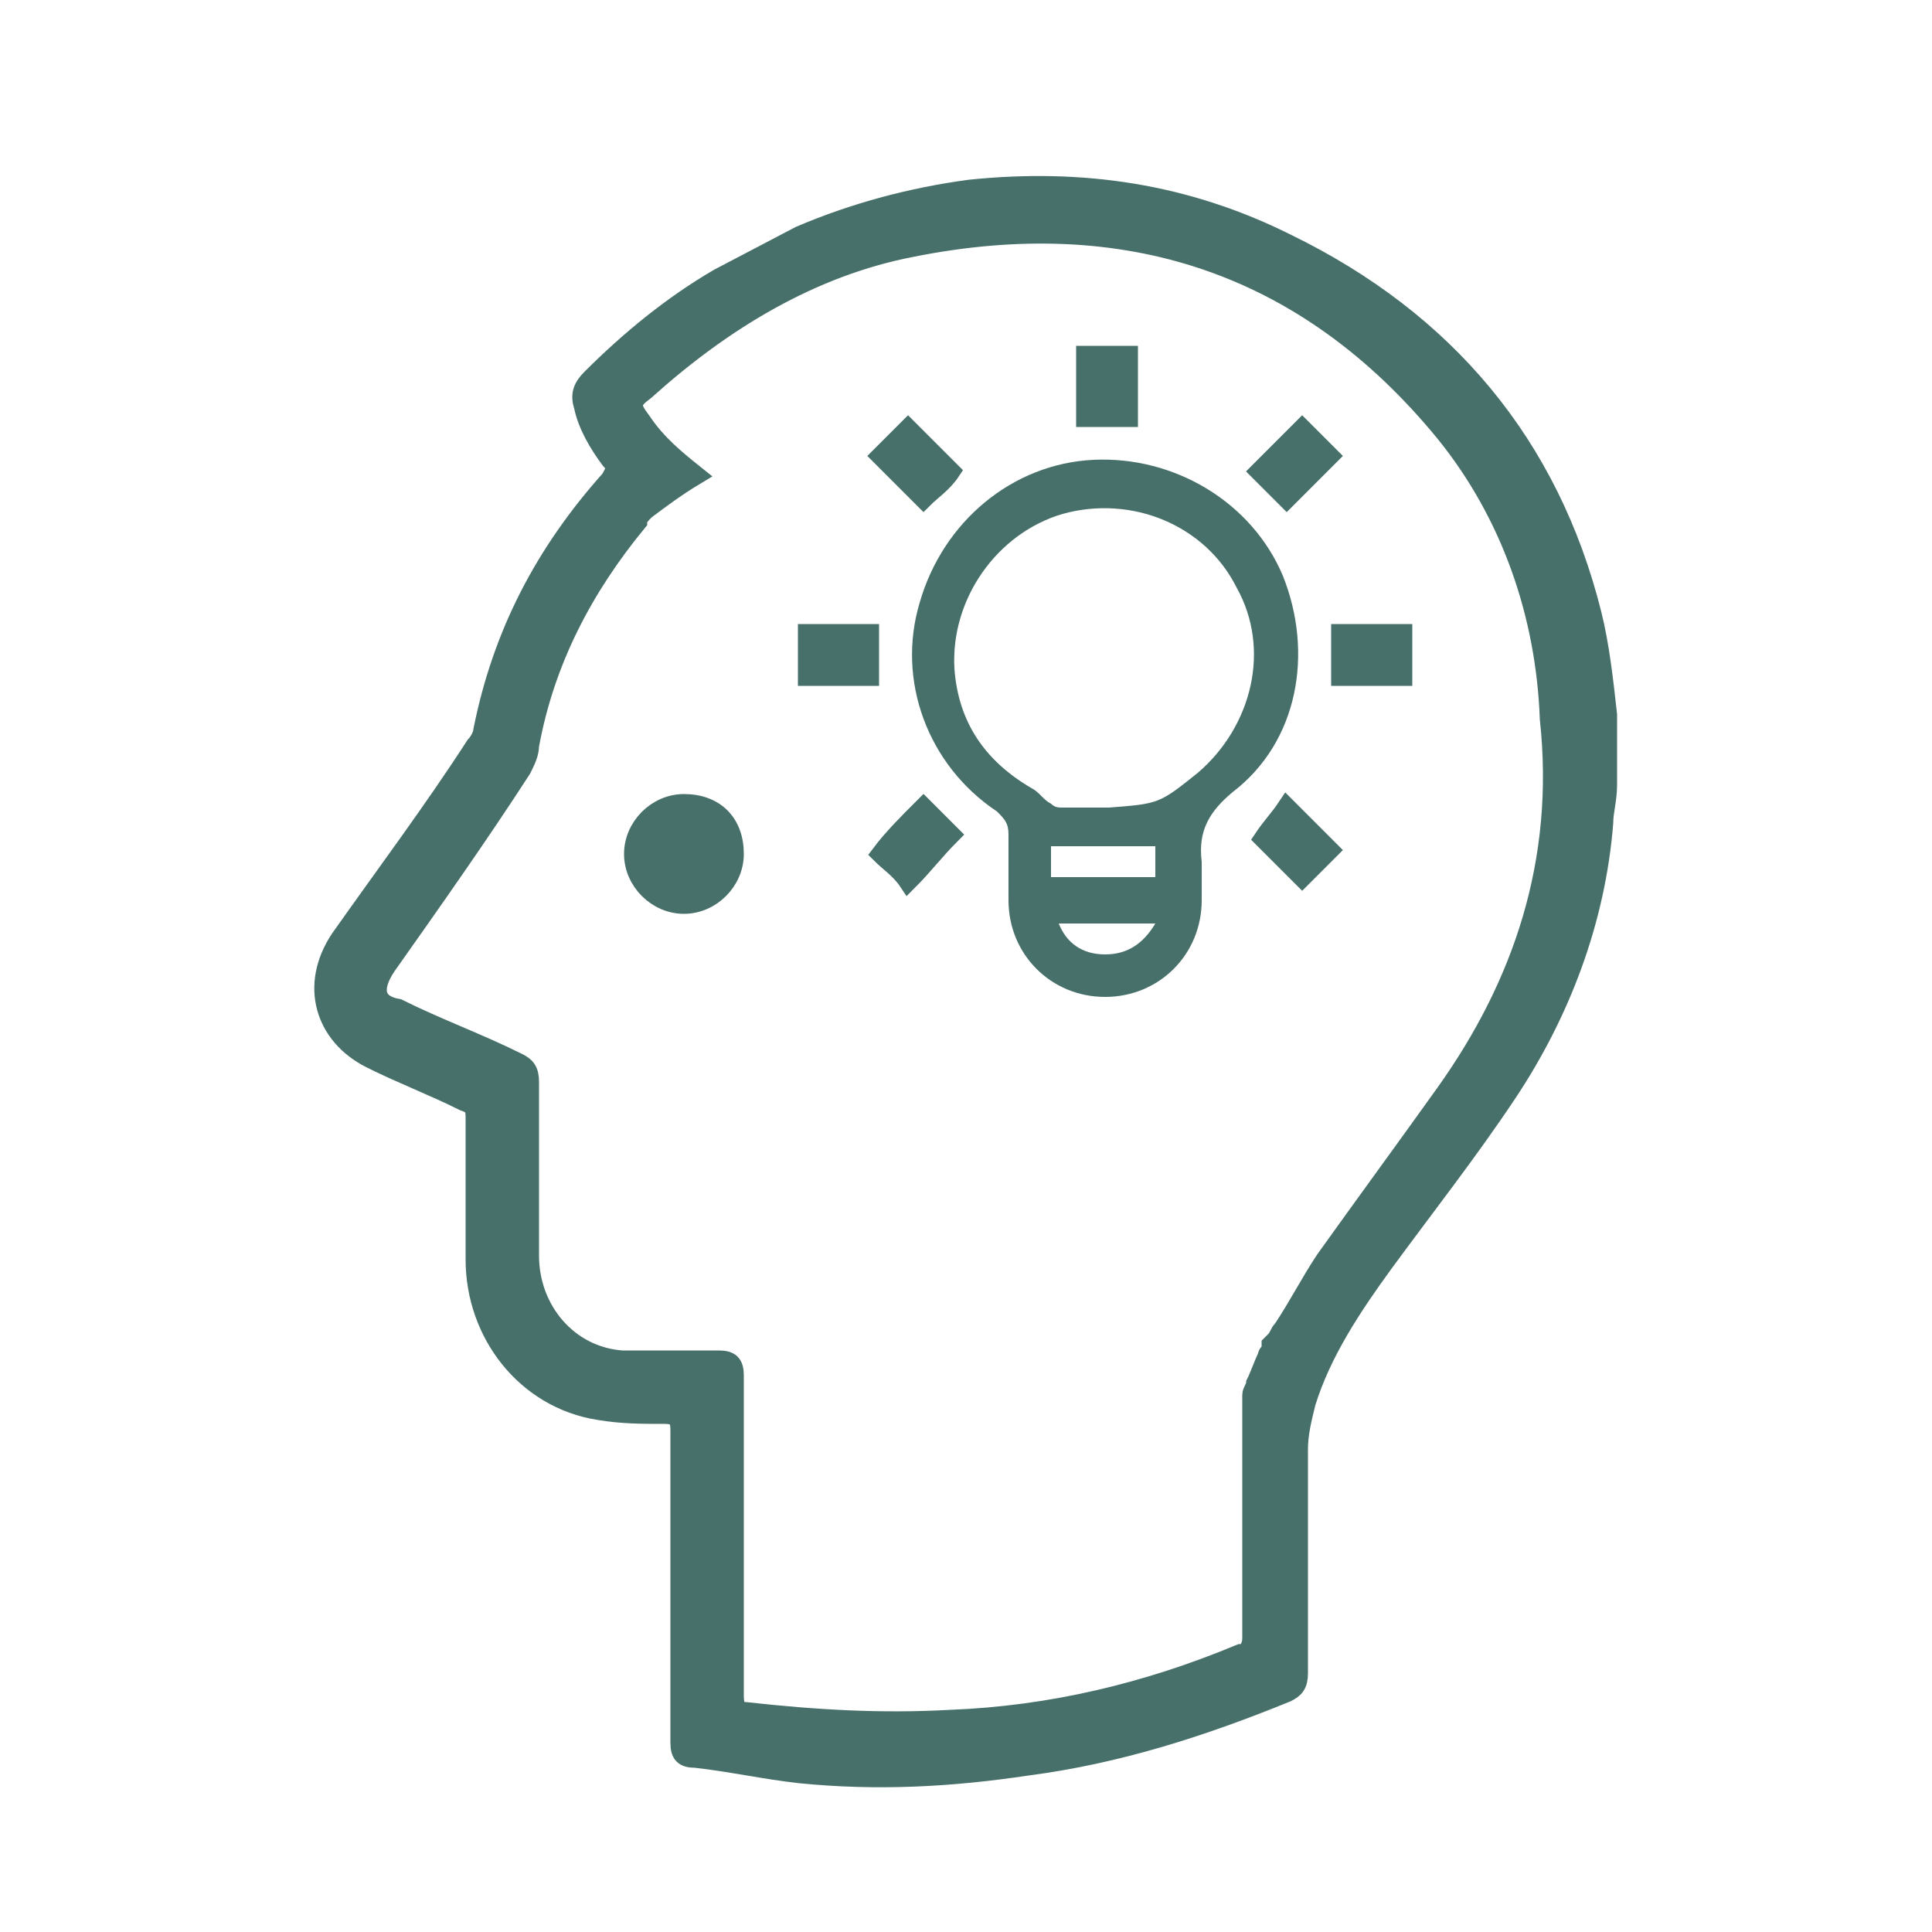 <?xml version="1.0" encoding="utf-8"?>
<!-- Generator: Adobe Illustrator 26.1.0, SVG Export Plug-In . SVG Version: 6.00 Build 0)  -->
<svg version="1.1" id="Layer_1" xmlns="http://www.w3.org/2000/svg" xmlns:xlink="http://www.w3.org/1999/xlink" x="0px" y="0px"
	 viewBox="0 0 50 50" style="enable-background:new 0 0 50 50;" xml:space="preserve">
<style type="text/css">
	.st0{fill:#47706A;}
	.st1{fill:#47706A;stroke:#47706A;stroke-width:0.5;stroke-miterlimit:10;}
</style>
<path class="st0" d="M31.1,23.3c0,1.4-1.1,2.5-2.5,2.5c-1.4,0-2.5-1.1-2.5-2.5c0-0.6,0-1.1,0-1.7c0-0.3-0.1-0.4-0.3-0.6
	c-1.8-1.2-2.6-3.4-2-5.4c0.6-2.1,2.4-3.6,4.5-3.7c2.1-0.1,4.1,1.1,4.9,3c0.8,2,0.4,4.3-1.3,5.6c-0.6,0.5-0.9,1-0.8,1.8
	C31.1,22.7,31.1,23,31.1,23.3z M31,20c1.4-1.2,1.9-3.2,1-4.8c-0.8-1.6-2.7-2.4-4.5-1.9c-1.7,0.5-2.9,2.2-2.8,4
	c0.1,1.4,0.8,2.4,2,3.1c0.2,0.1,0.3,0.3,0.5,0.4c0.1,0.1,0.2,0.1,0.3,0.1c0.4,0,0.8,0,1.2,0C30,20.8,30,20.8,31,20z M27.2,22.7
	c0.9,0,1.8,0,2.7,0c0-0.3,0-0.5,0-0.8c-0.9,0-1.8,0-2.7,0C27.2,22.2,27.2,22.4,27.2,22.7z M27.4,23.9c0.2,0.5,0.6,0.8,1.2,0.8
	c0.6,0,1-0.3,1.3-0.8C29,23.9,28.2,23.9,27.4,23.9z"/>
<path class="st1" d="M33.7,11.1c-0.4,0.4-0.8,0.8-1.1,1.1c0.2,0.2,0.5,0.5,0.7,0.7c0.4-0.4,0.7-0.7,1.1-1.1
	C34.2,11.6,33.9,11.3,33.7,11.1z"/>
<path class="st1" d="M24.6,12.2c-0.4-0.4-0.7-0.7-1.1-1.1c-0.2,0.2-0.5,0.5-0.7,0.7c0.4,0.4,0.7,0.7,1.1,1.1
	C24.1,12.7,24.4,12.5,24.6,12.2z"/>
<path class="st1" d="M33.7,22.7c0.2-0.2,0.5-0.5,0.7-0.7c-0.4-0.4-0.7-0.7-1.1-1.1c-0.2,0.3-0.4,0.5-0.6,0.8
	C33,22,33.3,22.3,33.7,22.7z"/>
<path class="st1" d="M24.6,21.6c-0.2-0.2-0.5-0.5-0.7-0.7c-0.4,0.4-0.8,0.8-1.1,1.2c0.2,0.2,0.5,0.4,0.7,0.7
	C23.9,22.4,24.2,22,24.6,21.6z"/>
<path class="st1" d="M28.1,9.2c0,0.5,0,1.1,0,1.6c0.4,0,0.7,0,1.1,0c0-0.5,0-1.1,0-1.6C28.8,9.2,28.4,9.2,28.1,9.2z"/>
<path class="st1" d="M34.7,16.4c0,0.4,0,0.7,0,1.1c0.5,0,1.1,0,1.6,0c0-0.3,0-0.7,0-1.1C35.8,16.4,35.3,16.4,34.7,16.4z"/>
<path class="st1" d="M20.9,17.5c0.6,0,1.1,0,1.6,0c0-0.4,0-0.7,0-1.1c-0.5,0-1.1,0-1.6,0C20.9,16.8,20.9,17.1,20.9,17.5z"/>
<g>
	<path class="st1" d="M41.6,18.5c-0.1-0.9-0.2-1.8-0.4-2.6c-1.1-4.4-3.8-7.6-7.9-9.6C30.7,5,28,4.6,25.1,4.9c-1.5,0.2-3,0.6-4.4,1.2
		l-2.1,1.1c-1.2,0.7-2.3,1.6-3.3,2.6c-0.2,0.2-0.3,0.4-0.2,0.7c0.1,0.5,0.4,1,0.7,1.4c0.2,0.2,0.1,0.3,0,0.5c-1.7,1.9-2.8,4-3.3,6.5
		c0,0.1-0.1,0.3-0.2,0.4c-1.1,1.7-2.3,3.3-3.5,5c-0.8,1.2-0.4,2.5,0.8,3.1c0.8,0.4,1.6,0.7,2.4,1.1c0.3,0.1,0.3,0.2,0.3,0.5
		c0,1.2,0,2.4,0,3.6c0,1.9,1.3,3.6,3.2,3.9c0.6,0.1,1.1,0.1,1.7,0.1c0.3,0,0.4,0.1,0.4,0.4c0,0.3,0,0.6,0,0.9l0,1.8
		c0,0.2,0,0.3,0,0.4c0,1.7,0,3.3,0,5c0,0.3,0.1,0.4,0.4,0.4c0.9,0.1,1.8,0.3,2.7,0.4c2,0.2,3.9,0.1,5.9-0.2c2.3-0.3,4.5-1,6.7-1.9
		c0.2-0.1,0.3-0.2,0.3-0.5c0-1.9,0-3.9,0-5.8c0-0.4,0.1-0.8,0.2-1.2c0.4-1.3,1.2-2.5,2-3.6c1.1-1.5,2.2-2.9,3.2-4.4
		c1.4-2.1,2.3-4.5,2.5-7c0-0.3,0.1-0.6,0.1-1v-1.4C41.6,18.7,41.6,18.6,41.6,18.5z M37.4,28.3c-1,1.4-2.1,2.9-3.1,4.3
		c-0.4,0.6-0.7,1.2-1.1,1.8c-0.1,0.1-0.1,0.2-0.2,0.3c0,0,0,0,0,0c0,0-0.1,0.1-0.1,0.1c0,0,0,0,0,0.1c0,0.1-0.1,0.1-0.1,0.2
		c-0.1,0.2-0.2,0.5-0.3,0.7c0,0.1-0.1,0.2-0.1,0.3c0,0,0,0.1,0,0.1c0,2.1,0,4.2,0,6.2c0,0.2-0.1,0.4-0.3,0.4c-2.4,1-4.9,1.6-7.5,1.7
		c-1.8,0.1-3.5,0-5.3-0.2c-0.2,0-0.3-0.1-0.3-0.4c0-1.4,0-2.8,0-4.2c0-1.4,0-2.7,0-4.1c0-0.3-0.1-0.4-0.4-0.4c-0.8,0-1.7,0-2.5,0
		c-1.4-0.1-2.4-1.3-2.4-2.7c0-1.5,0-3,0-4.5c0-0.3-0.1-0.4-0.3-0.5c-1-0.5-2.1-0.9-3.1-1.4C9.7,26,9.6,25.6,10,25
		c1.2-1.7,2.4-3.4,3.5-5.1c0.1-0.2,0.2-0.4,0.2-0.6c0.4-2.2,1.4-4.1,2.8-5.8c0-0.1,0.1-0.2,0.2-0.3c0.4-0.3,0.8-0.6,1.3-0.9
		c-0.5-0.4-1-0.8-1.4-1.4c-0.3-0.4-0.3-0.5,0.1-0.8c2-1.8,4.3-3.2,6.9-3.7c5.5-1.1,10.2,0.4,13.8,4.8c1.7,2.1,2.6,4.7,2.7,7.4
		C40.5,22.3,39.4,25.5,37.4,28.3z"/>
	<path class="st1" d="M19,22.1c0,0.7-0.6,1.3-1.3,1.3c-0.7,0-1.3-0.6-1.3-1.3c0-0.7,0.6-1.3,1.3-1.3C18.5,20.8,19,21.3,19,22.1z"/>
</g>
</svg>
